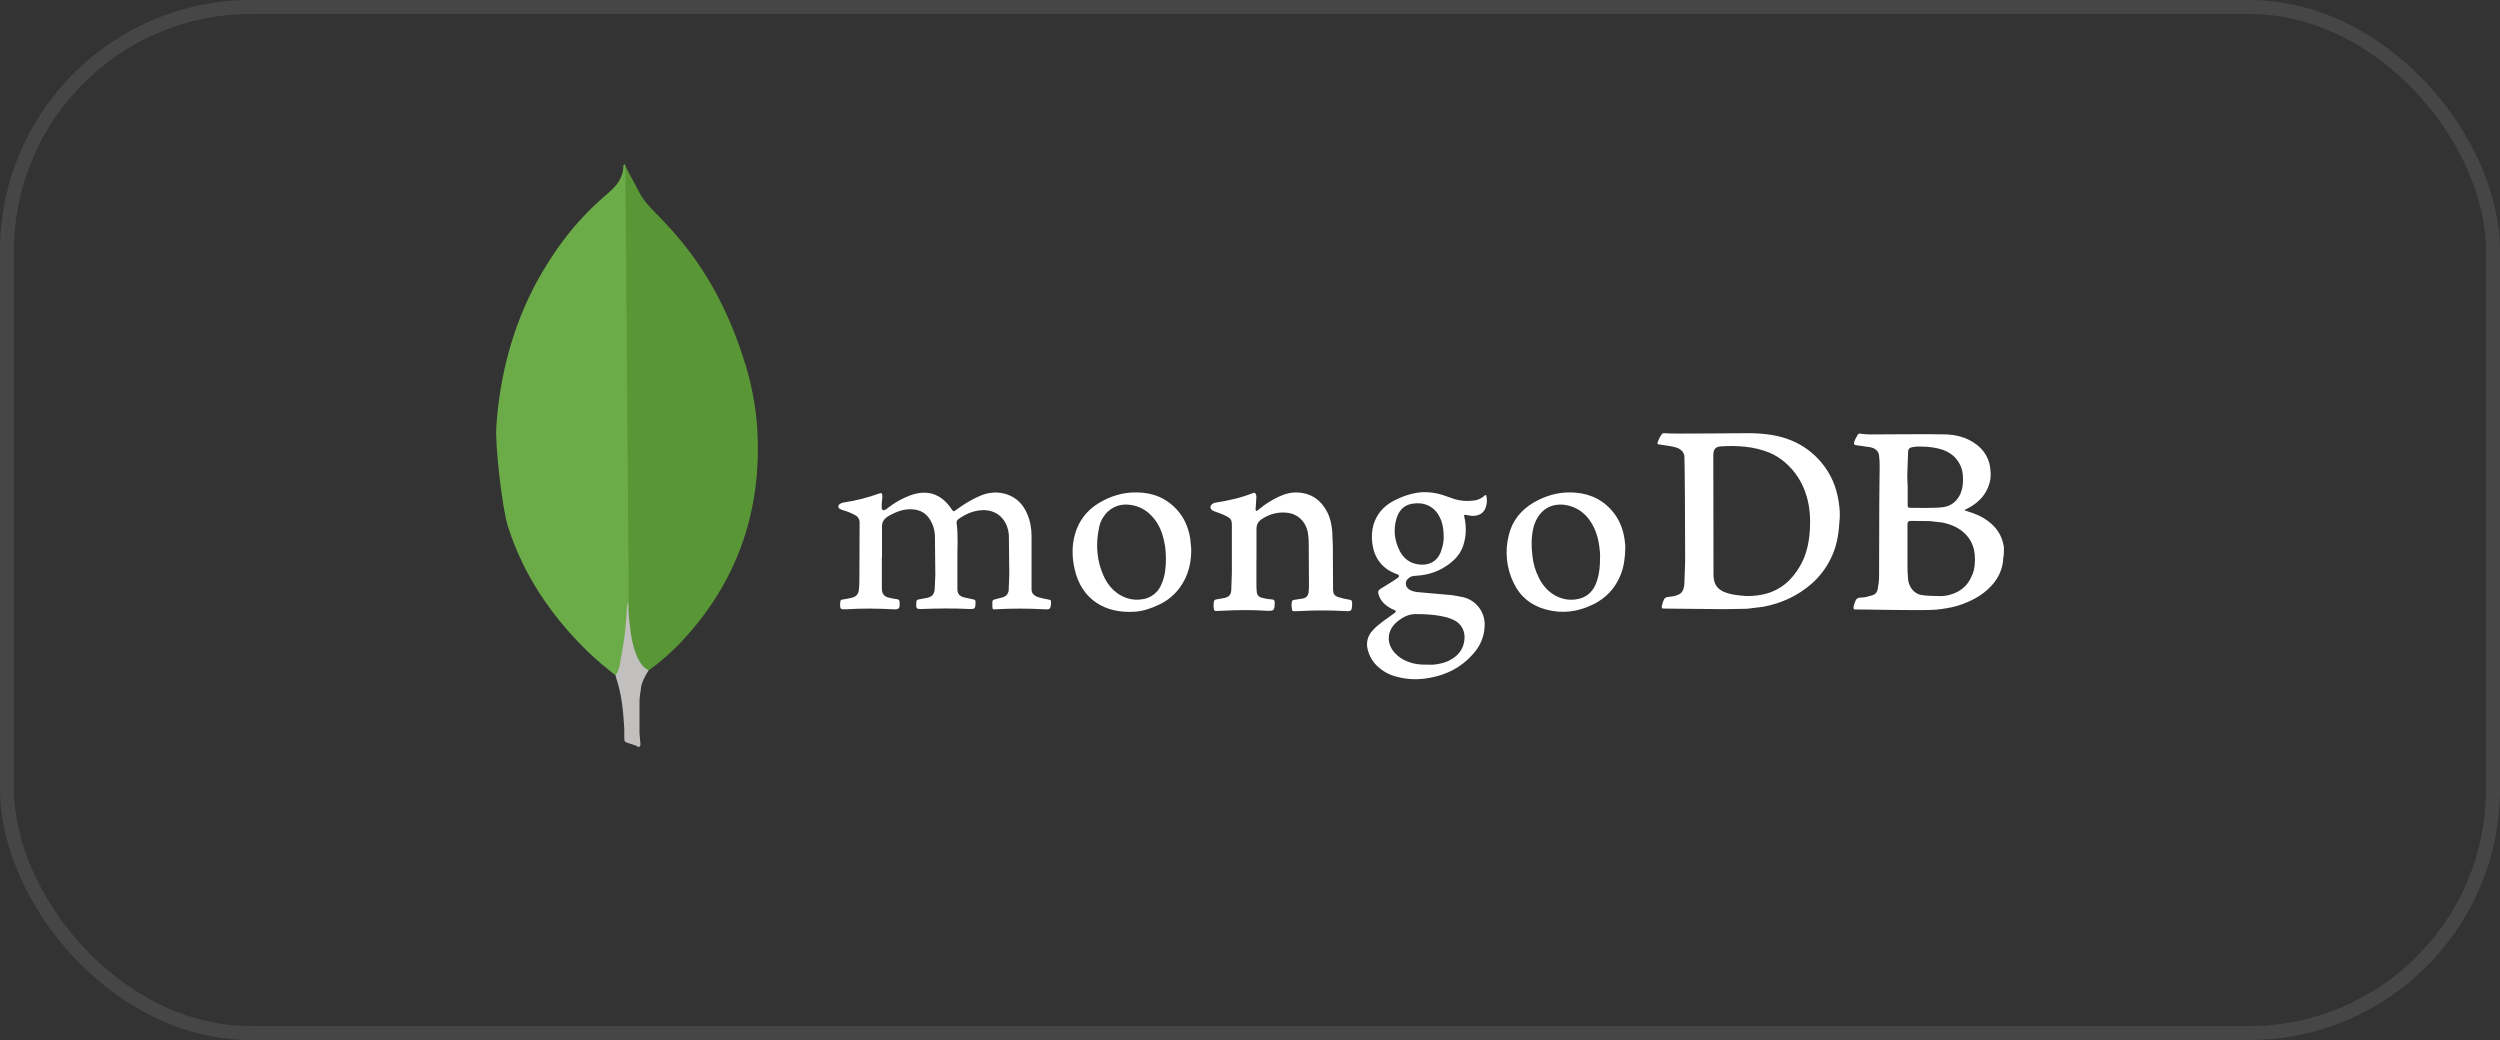 <svg width="125" height="52" viewBox="0 0 125 52" fill="none" xmlns="http://www.w3.org/2000/svg">
<rect x="0" y="0" width="125" height="52" fill="#333333" stroke="none"/>
<rect x="0.349" y="0.349" width="124.303" height="51.303" rx="12.201" stroke="#5B5B5B" stroke-opacity="0.5" stroke-width="0.697"/>
<path d="M31.263 8.299L32.039 9.759C32.208 10.023 32.405 10.267 32.626 10.489C33.276 11.139 33.896 11.821 34.45 12.551C35.766 14.28 36.655 16.2 37.289 18.278C37.67 19.548 37.876 20.849 37.892 22.165C37.956 26.099 36.607 29.478 33.879 32.286C33.436 32.732 32.959 33.14 32.451 33.508C32.18 33.508 32.054 33.294 31.943 33.111C31.729 32.755 31.61 32.365 31.546 31.969C31.451 31.494 31.387 31.018 31.419 30.526V30.303C31.404 30.256 31.166 8.411 31.261 8.3L31.263 8.299Z" fill="#599636"/>
<path d="M31.261 8.253C31.229 8.189 31.197 8.238 31.165 8.269C31.181 8.586 31.07 8.872 30.895 9.142C30.704 9.412 30.45 9.617 30.196 9.84C28.785 11.061 27.675 12.537 26.786 14.187C25.612 16.408 24.993 18.787 24.819 21.294C24.741 22.199 25.104 25.387 25.391 26.307C26.167 28.75 27.564 30.796 29.38 32.573C29.825 33 30.3 33.398 30.792 33.778C30.934 33.778 30.951 33.651 30.982 33.556C31.045 33.353 31.092 33.146 31.125 32.937C31.267 32.144 31.347 31.35 31.442 30.558L31.267 8.253H31.261Z" fill="#6CAC48"/>
<path d="M32.038 34.478C32.07 34.114 32.252 33.812 32.435 33.511C32.245 33.432 32.102 33.273 31.991 33.098C31.895 32.939 31.816 32.742 31.753 32.574C31.53 31.908 31.482 31.21 31.419 30.527V30.114C31.341 30.178 31.324 30.717 31.324 30.797C31.276 31.526 31.181 32.241 31.039 32.938C30.991 33.223 30.96 33.509 30.785 33.763C30.785 33.795 30.785 33.827 30.801 33.874C31.086 34.715 31.166 35.572 31.214 36.444V36.761C31.214 37.142 31.198 37.063 31.515 37.189C31.642 37.236 31.786 37.253 31.912 37.348C32.008 37.348 32.023 37.269 32.023 37.205L31.976 36.682V35.221C31.96 34.968 32.008 34.713 32.04 34.475L32.038 34.478Z" fill="#C2BFBF"/>
<path d="M44.092 27.843V29.353C44.09 29.413 44.093 29.473 44.102 29.532C44.122 29.711 44.231 29.82 44.393 29.87C44.544 29.91 44.697 29.94 44.851 29.96C44.941 29.97 44.971 30.009 44.981 30.105C44.991 30.444 44.961 30.484 44.633 30.463C43.868 30.423 43.102 30.414 42.337 30.463H42.264C42.025 30.474 42.005 30.453 42.005 30.215C42.005 30.175 42.016 30.125 42.016 30.085C42.016 30.012 42.065 29.976 42.135 29.976C42.295 29.956 42.443 29.916 42.593 29.887C42.802 29.837 42.921 29.708 42.941 29.499C42.97 29.27 42.97 29.032 42.97 28.803L42.98 26.139C42.983 26.062 42.965 25.985 42.926 25.918C42.888 25.851 42.831 25.796 42.762 25.761C42.582 25.661 42.392 25.581 42.195 25.522C42.135 25.502 42.075 25.493 42.026 25.462C41.88 25.392 41.877 25.264 42.016 25.184C42.065 25.155 42.125 25.134 42.184 25.124C42.788 25.035 43.38 24.885 43.953 24.677C44.073 24.637 44.103 24.648 44.114 24.766C44.124 24.839 44.114 24.926 44.103 24.995C44.084 25.124 44.084 25.253 44.084 25.373C44.084 25.422 44.094 25.473 44.143 25.502C44.193 25.532 44.243 25.502 44.289 25.473C44.498 25.313 44.706 25.165 44.935 25.037C45.262 24.858 45.611 24.699 45.99 24.649C46.448 24.59 46.844 24.709 47.193 25.007C47.337 25.136 47.464 25.283 47.57 25.444C47.67 25.59 47.679 25.593 47.809 25.494C48.187 25.215 48.584 24.967 49.012 24.788C49.459 24.599 49.917 24.57 50.374 24.728C50.841 24.897 51.159 25.225 51.349 25.673C51.508 26.03 51.577 26.4 51.577 26.785V29.449C51.577 29.628 51.65 29.74 51.826 29.828C52.015 29.9 52.224 29.937 52.422 29.977C52.552 30.006 52.552 30.006 52.552 30.137C52.532 30.464 52.502 30.485 52.184 30.464C51.386 30.419 50.586 30.419 49.788 30.464C49.628 30.474 49.628 30.474 49.619 30.315V30.265C49.609 29.996 49.609 29.996 49.868 29.938L50.126 29.868C50.214 29.848 50.292 29.798 50.348 29.728C50.404 29.658 50.434 29.57 50.435 29.481L50.464 28.735L50.444 26.787C50.437 26.613 50.4 26.442 50.335 26.28C50.086 25.673 49.54 25.455 49.013 25.515C48.615 25.555 48.267 25.713 47.939 25.942C47.869 25.992 47.82 26.052 47.83 26.151C47.919 26.788 47.859 27.424 47.87 28.06V29.442C47.87 29.691 47.97 29.81 48.208 29.87L48.666 29.969C48.736 29.98 48.776 30.009 48.776 30.089V30.162C48.765 30.44 48.746 30.453 48.467 30.45C47.672 30.41 46.876 30.42 46.091 30.45C45.822 30.46 45.8 30.43 45.813 30.159C45.823 29.998 45.842 29.99 45.992 29.96L46.319 29.9C46.61 29.841 46.717 29.732 46.737 29.423L46.766 28.757L46.746 26.759C46.727 26.51 46.673 26.271 46.537 26.043C46.339 25.675 46.028 25.486 45.603 25.466C45.175 25.437 44.797 25.596 44.439 25.793C44.19 25.939 44.081 26.111 44.1 26.4V27.851L44.092 27.843ZM62.821 27.903V29.305C62.822 29.404 62.829 29.504 62.84 29.603C62.844 29.669 62.87 29.732 62.913 29.782C62.956 29.832 63.014 29.867 63.079 29.881C63.25 29.931 63.427 29.962 63.605 29.971C63.705 29.981 63.725 30.02 63.735 30.1V30.17C63.725 30.518 63.685 30.558 63.347 30.538C62.591 30.489 61.836 30.498 61.081 30.538L60.79 30.549C60.73 30.549 60.717 30.519 60.7 30.479C60.671 30.341 60.671 30.199 60.7 30.061C60.71 30.002 60.75 29.988 60.809 29.972C60.955 29.952 61.078 29.922 61.217 29.899C61.465 29.839 61.555 29.739 61.564 29.481L61.593 28.646V26.201C61.593 26.022 61.524 25.913 61.365 25.833C61.186 25.733 60.997 25.664 60.798 25.594C60.738 25.574 60.678 25.554 60.629 25.524C60.499 25.435 60.483 25.306 60.609 25.206C60.666 25.16 60.735 25.132 60.808 25.126C61.444 25.027 62.06 24.888 62.657 24.649C62.727 24.62 62.757 24.639 62.786 24.699C62.816 24.758 62.826 24.828 62.816 24.897L62.786 25.364C62.786 25.424 62.757 25.51 62.806 25.533C62.866 25.573 62.906 25.483 62.955 25.46C63.249 25.214 63.573 25.007 63.92 24.844C64.228 24.699 64.545 24.605 64.904 24.626C65.57 24.666 66.047 25.004 66.355 25.59C66.515 25.899 66.584 26.236 66.613 26.585L66.642 27.312L66.653 29.509C66.663 29.678 66.722 29.788 66.891 29.847C67.066 29.905 67.246 29.949 67.428 29.977C67.588 29.996 67.597 30.026 67.607 30.175V30.225C67.587 30.563 67.567 30.573 67.229 30.552C66.487 30.512 65.744 30.512 65.002 30.552C64.902 30.562 64.803 30.552 64.711 30.562C64.651 30.562 64.612 30.552 64.602 30.492C64.582 30.363 64.562 30.234 64.592 30.095C64.602 30.035 64.632 30.005 64.701 29.995L65.159 29.922C65.319 29.882 65.408 29.777 65.428 29.631L65.448 29.353L65.438 27.275C65.438 27.037 65.428 26.798 65.378 26.559C65.259 26.05 64.871 25.686 64.345 25.636C63.887 25.586 63.472 25.705 63.093 25.953C62.904 26.073 62.824 26.241 62.824 26.45V27.952C62.824 27.922 62.824 27.922 62.834 27.922L62.821 27.903Z" fill="white"/>
<path d="M91.935 25.09C91.826 24.363 91.557 23.718 91.09 23.151C90.683 22.65 90.156 22.261 89.558 22.018C88.933 21.759 88.266 21.679 87.59 21.66C87.311 21.649 83.514 21.709 83.236 21.66C83.166 21.649 83.116 21.67 83.076 21.73C83.026 21.802 82.976 21.879 82.946 21.958C82.827 22.227 82.827 22.207 83.115 22.246C83.354 22.286 83.582 22.306 83.811 22.375C84.02 22.445 84.169 22.565 84.219 22.793C84.238 22.902 84.258 26.401 84.258 28.032L84.219 29.196C84.208 29.285 84.199 29.375 84.169 29.454C84.129 29.573 84.06 29.672 83.941 29.723C83.809 29.785 83.668 29.822 83.523 29.832C83.254 29.861 83.215 29.872 83.125 30.171L83.096 30.28C83.076 30.409 83.086 30.429 83.215 30.429L86.188 30.458L87.352 30.438L88.157 30.339C89.071 30.17 89.886 29.791 90.582 29.186C90.979 28.835 91.303 28.409 91.536 27.933C91.815 27.377 91.934 26.769 91.964 26.154C92.013 25.806 91.993 25.448 91.935 25.09V25.09ZM90.493 26.501C90.453 27.137 90.324 27.753 89.996 28.31C89.579 29.036 88.982 29.543 88.157 29.721C87.8 29.794 87.442 29.83 87.066 29.781C86.797 29.752 86.54 29.721 86.291 29.631C85.844 29.471 85.684 29.195 85.675 28.759L85.665 22.765C85.665 22.407 85.825 22.328 86.082 22.317C86.47 22.288 86.868 22.298 87.255 22.337C87.668 22.377 88.073 22.475 88.459 22.628C88.745 22.747 89.01 22.912 89.244 23.115C89.781 23.574 90.139 24.148 90.335 24.825C90.495 25.372 90.525 25.928 90.495 26.485L90.493 26.501ZM100.197 27.475C100.197 27.416 100.197 27.366 100.187 27.307C100.097 26.76 99.808 26.342 99.362 26.024C99.074 25.816 98.746 25.677 98.407 25.577C98.348 25.557 98.298 25.537 98.239 25.527C98.249 25.478 98.279 25.468 98.309 25.458C98.507 25.358 98.696 25.249 98.865 25.1C99.174 24.841 99.374 24.523 99.481 24.135C99.541 23.926 99.541 23.718 99.521 23.499C99.505 23.242 99.431 22.993 99.306 22.77C99.18 22.546 99.005 22.353 98.795 22.206C98.337 21.868 97.801 21.729 97.244 21.719C96.171 21.699 95.088 21.719 94.015 21.719C93.706 21.719 93.398 21.738 93.08 21.69C93.02 21.679 92.934 21.66 92.891 21.73C92.818 21.859 92.731 21.988 92.702 22.137C92.691 22.207 92.712 22.246 92.791 22.256L93.477 22.356C93.746 22.396 93.935 22.545 93.954 22.784C93.974 22.948 93.984 23.114 93.983 23.28L93.964 25.139L93.954 28.817C93.954 29.035 93.924 29.244 93.884 29.463C93.874 29.532 93.844 29.597 93.799 29.65C93.753 29.703 93.693 29.741 93.625 29.761C93.427 29.821 93.238 29.88 93.029 29.88C92.973 29.875 92.917 29.889 92.87 29.919C92.823 29.95 92.788 29.996 92.771 30.049C92.731 30.139 92.698 30.238 92.681 30.328C92.662 30.447 92.691 30.488 92.811 30.473C92.9 30.463 96.181 30.543 96.797 30.483C97.165 30.443 97.524 30.394 97.89 30.285C98.516 30.086 99.093 29.797 99.55 29.31C99.928 28.912 100.147 28.435 100.166 27.878C100.195 27.749 100.195 27.62 100.195 27.48L100.197 27.475ZM95.376 23.402L95.405 22.607C95.405 22.458 95.464 22.389 95.614 22.358C95.852 22.309 96.091 22.329 96.329 22.338C96.568 22.358 96.796 22.388 97.035 22.458C97.471 22.587 97.81 22.836 98.01 23.253C98.1 23.442 98.147 23.649 98.148 23.859C98.159 24.138 98.138 24.407 98.029 24.674C97.861 25.042 97.593 25.281 97.204 25.351C96.816 25.421 95.713 25.391 95.544 25.391C95.395 25.391 95.384 25.371 95.384 25.222V24.286C95.361 23.995 95.358 23.702 95.374 23.411L95.376 23.402ZM98.605 28.75C98.437 29.197 98.128 29.506 97.691 29.674C97.452 29.763 97.214 29.819 96.964 29.803C96.655 29.793 96.347 29.803 96.04 29.744C95.622 29.654 95.433 29.256 95.403 28.968C95.354 28.461 95.384 27.944 95.374 27.566V26.254C95.374 26.094 95.394 26.045 95.563 26.045L96.498 26.055L97.135 26.128C97.582 26.228 97.989 26.397 98.308 26.744C98.566 27.023 98.706 27.36 98.736 27.729C98.765 28.076 98.746 28.415 98.616 28.743L98.605 28.75Z" fill="white"/>
<path d="M73.34 25.754L73.599 25.794C73.877 25.804 74.205 25.704 74.304 25.317C74.359 25.132 74.359 24.935 74.304 24.749C74.244 24.749 74.215 24.799 74.185 24.819C74.036 24.939 73.867 25.008 73.688 25.028C73.33 25.068 72.972 25.048 72.624 24.919L72.137 24.75C71.797 24.639 71.439 24.592 71.082 24.612C70.575 24.652 70.098 24.821 69.651 25.059C69.174 25.317 68.836 25.705 68.676 26.233C68.587 26.541 68.576 26.858 68.616 27.177C68.716 27.903 69.094 28.41 69.769 28.678C69.809 28.688 69.839 28.707 69.879 28.718C69.968 28.768 69.978 28.818 69.898 28.887L69.649 29.056L69.053 29.424C68.904 29.513 68.884 29.584 68.933 29.742C68.993 29.927 69.103 30.093 69.251 30.219C69.388 30.336 69.542 30.43 69.709 30.497C69.818 30.547 69.818 30.57 69.719 30.657L69.152 31.065C68.963 31.21 68.773 31.356 68.615 31.542C68.505 31.66 68.425 31.803 68.384 31.959C68.342 32.116 68.34 32.279 68.376 32.437C68.45 32.782 68.631 33.095 68.893 33.331C69.151 33.571 69.466 33.742 69.807 33.828C70.364 33.988 70.941 33.997 71.507 33.888C72.322 33.739 73.035 33.379 73.595 32.765C73.983 32.358 74.211 31.88 74.231 31.31C74.253 30.98 74.157 30.653 73.96 30.388C73.764 30.122 73.479 29.934 73.158 29.859L72.621 29.759L70.981 29.614C70.802 29.603 70.623 29.574 70.474 29.484C70.284 29.365 70.235 29.136 70.354 28.987C70.444 28.878 70.553 28.808 70.692 28.798L71.01 28.769C71.639 28.705 72.229 28.436 72.69 28.004C72.936 27.776 73.112 27.483 73.197 27.159C73.316 26.731 73.316 26.286 73.217 25.849C73.188 25.74 73.197 25.73 73.336 25.75L73.34 25.754ZM70.903 30.706C70.963 30.716 71.023 30.706 71.082 30.706C71.5 30.725 71.928 30.755 72.335 30.866C72.468 30.905 72.598 30.955 72.723 31.015C73.121 31.233 73.27 31.611 73.219 32.019C73.16 32.466 72.911 32.784 72.523 32.993C72.265 33.139 71.976 33.202 71.678 33.232C71.569 33.242 71.469 33.232 71.36 33.232C71.013 33.242 70.674 33.203 70.346 33.063C70.118 32.974 69.929 32.845 69.76 32.665C69.412 32.317 69.251 31.681 69.77 31.164C70.088 30.873 70.447 30.667 70.903 30.706ZM72.037 27.604C71.828 28.13 71.37 28.29 70.914 28.22C70.496 28.16 70.188 27.932 69.99 27.554C69.731 27.047 69.662 26.521 69.811 25.973C69.92 25.566 70.169 25.257 70.606 25.187C71.162 25.088 71.697 25.287 71.978 25.843C72.123 26.113 72.187 26.44 72.187 26.907C72.176 27.096 72.137 27.354 72.037 27.603L72.037 27.604ZM59.512 26.927C59.423 26.39 59.224 25.903 58.856 25.496C58.309 24.889 57.614 24.623 56.828 24.621C56.142 24.61 55.497 24.81 54.919 25.168C54.351 25.507 53.935 26.052 53.756 26.689C53.587 27.265 53.596 27.853 53.727 28.438C54.075 30.009 55.288 30.684 56.738 30.585C57.166 30.556 57.574 30.417 57.96 30.228C58.537 29.958 58.955 29.531 59.243 28.965C59.471 28.498 59.57 28 59.561 27.434L59.511 26.927L59.512 26.927ZM58.101 29.134C58.03 29.358 57.895 29.556 57.713 29.704C57.531 29.853 57.31 29.945 57.077 29.969C56.64 30.029 56.231 29.92 55.864 29.661C55.599 29.466 55.384 29.21 55.238 28.915C54.83 28.08 54.761 27.206 54.969 26.311C55.036 26.034 55.18 25.782 55.386 25.585C55.754 25.247 56.181 25.168 56.659 25.267C57.117 25.367 57.464 25.615 57.75 25.993C58.036 26.372 58.168 26.808 58.247 27.266C58.287 27.495 58.287 27.733 58.297 27.882C58.297 28.36 58.257 28.755 58.107 29.135L58.101 29.134ZM81.233 27.007C81.16 26.43 80.945 25.904 80.537 25.467C80 24.88 79.304 24.631 78.529 24.621C77.863 24.611 77.246 24.8 76.68 25.128C76.043 25.507 75.606 26.043 75.437 26.769C75.236 27.561 75.32 28.398 75.676 29.134C76.003 29.83 76.561 30.278 77.297 30.476C78.111 30.695 78.888 30.596 79.643 30.228C80.299 29.91 80.766 29.413 81.034 28.736C81.194 28.338 81.252 27.912 81.263 27.414C81.273 27.325 81.252 27.165 81.234 27.007L81.233 27.007ZM79.861 29.006C79.701 29.542 79.364 29.89 78.797 29.97C78.38 30.03 77.983 29.93 77.624 29.692C77.316 29.483 77.097 29.204 76.938 28.877C76.759 28.529 76.659 28.161 76.62 27.784C76.561 27.316 76.561 26.86 76.67 26.392C76.69 26.3 76.72 26.21 76.759 26.123C77.038 25.427 77.654 25.11 78.38 25.269C78.867 25.378 79.234 25.647 79.513 26.054C79.782 26.452 79.911 26.89 79.971 27.364C80.001 27.553 80.011 27.751 80.001 27.92C80.001 28.308 79.971 28.666 79.855 29.014L79.861 29.006Z" fill="white"/>
</svg>
